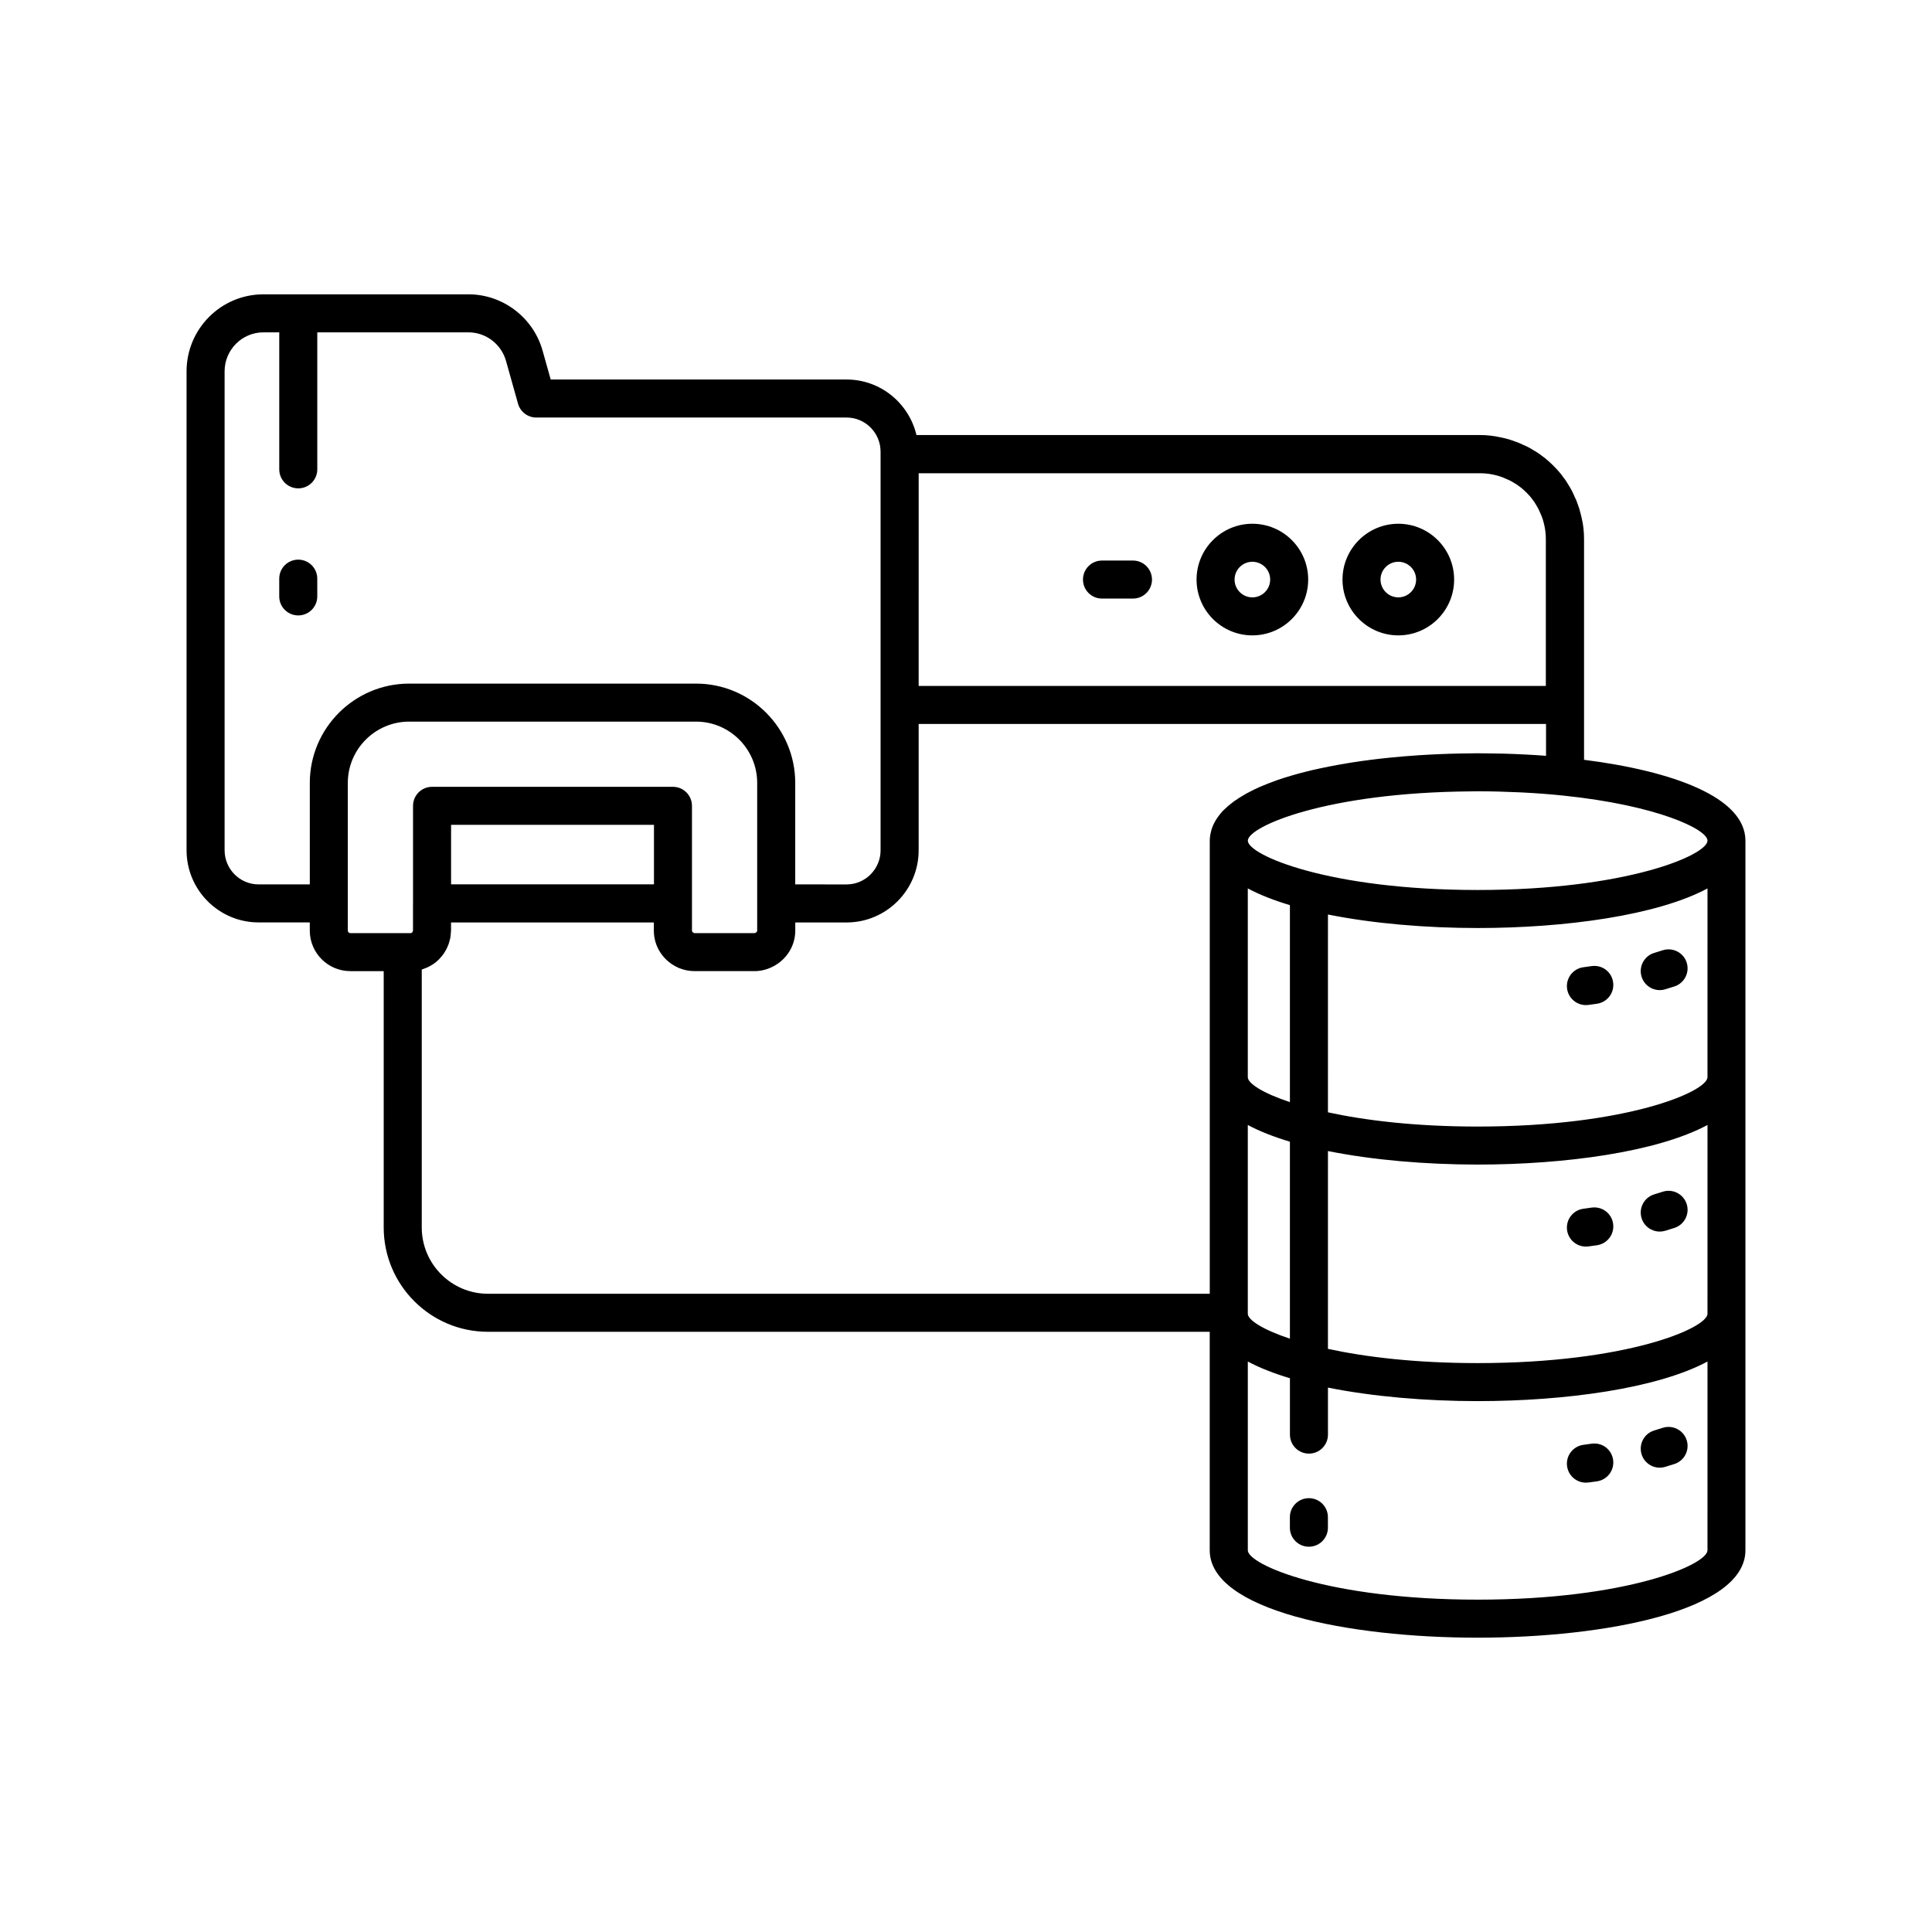 <?xml version="1.0" encoding="UTF-8"?>
<!-- The Best Svg Icon site in the world: iconSvg.co, Visit us! https://iconsvg.co -->
<svg fill="#000000" width="800px" height="800px" version="1.1" viewBox="144 144 512 512" xmlns="http://www.w3.org/2000/svg">
 <g>
  <path d="m514.57 282.8c-8.156 0-14.793 6.633-14.793 14.789s6.637 14.793 14.793 14.793 14.789-6.637 14.789-14.793c0-8.16-6.633-14.789-14.789-14.789zm0 19.508c-2.602 0-4.719-2.117-4.719-4.719 0-2.598 2.117-4.715 4.719-4.715 2.598 0 4.715 2.117 4.715 4.715 0 2.602-2.117 4.719-4.715 4.719z"/>
  <path d="m475.89 282.8c-8.156 0-14.789 6.633-14.789 14.789s6.633 14.793 14.789 14.793 14.793-6.637 14.793-14.793c0-8.16-6.637-14.789-14.793-14.789zm0 19.508c-2.598 0-4.715-2.117-4.715-4.719 0-2.598 2.117-4.715 4.715-4.715 2.602 0 4.719 2.117 4.719 4.715 0 2.602-2.117 4.719-4.719 4.719z"/>
  <path d="m444.25 292.55h-8.211c-2.785 0-5.039 2.254-5.039 5.039s2.254 5.039 5.039 5.039h8.211c2.785 0 5.039-2.254 5.039-5.039-0.004-2.785-2.258-5.039-5.039-5.039z"/>
  <path d="m563.79 345.35v-58.457c0-1.996-0.215-3.906-0.602-5.477-0.184-0.895-0.414-1.727-0.707-2.75-0.383-1.152-0.777-2.231-1.133-2.898-0.473-1.16-1-2.18-1.598-3.109-0.477-0.855-1-1.629-1.348-2.027-0.289-0.43-0.57-0.797-0.91-1.215-1.152-1.387-2.445-2.68-3.996-3.965-0.324-0.25-0.645-0.5-0.68-0.5-0.742-0.602-1.539-1.145-2.402-1.617-0.926-0.605-1.922-1.117-2.762-1.445-1.016-0.516-2.09-0.906-3.434-1.348-0.832-0.242-1.664-0.473-2.367-0.609-0.02-0.004-0.039-0.004-0.059-0.012-0.039-0.008-0.074-0.02-0.113-0.027-0.039-0.008-0.082-0.004-0.121-0.012-1.684-0.383-3.484-0.594-5.375-0.594h-149.31c-2-8.418-9.52-14.715-18.523-14.715h-78.406l-2.164-7.691c-2.477-8.762-10.543-14.883-19.621-14.883h-54.359c-11.23 0-20.359 9.156-20.359 20.41v126.91c0 10.547 8.562 19.129 19.086 19.129h13.57v2.168c0 5.922 4.816 10.742 10.734 10.742h8.855v67.918c0 15.254 12.383 27.66 27.605 27.66h191.3v57.906c0 15.91 36.797 23.16 70.984 23.16 34.184 0 70.98-7.246 70.98-23.16v-188.06c0-11.492-19.227-18.445-42.773-21.43zm-176.33-75.938h148.67c1.211 0 2.391 0.117 3.543 0.355 0.621 0.121 1.195 0.297 1.578 0.402 0.668 0.215 1.305 0.434 2.25 0.887 0.609 0.25 1.102 0.5 1.504 0.773 0.145 0.098 0.289 0.188 0.441 0.266 0.363 0.195 0.699 0.418 1.379 0.945l0.398 0.301c0.91 0.758 1.758 1.605 2.465 2.457l0.625 0.832c0.25 0.305 0.473 0.641 0.668 1.004 0.078 0.152 0.168 0.301 0.266 0.441 0.27 0.402 0.523 0.895 0.93 1.855 0.297 0.594 0.512 1.23 0.676 1.707 0.156 0.555 0.32 1.117 0.445 1.73 0.004 0.023 0.012 0.043 0.016 0.07 0.234 1.125 0.352 2.301 0.352 3.504v38.844h-166.21zm-161.36 82.078v26.883h-13.57c-4.969 0-9.008-4.059-9.008-9.055v-126.91c0-5.699 4.613-10.332 10.281-10.332h4.203v36.305c0 2.785 2.254 5.039 5.039 5.039s5.039-2.254 5.039-5.039v-36.305h40.082c4.586 0 8.668 3.106 9.922 7.543l3.191 11.355c0.609 2.176 2.594 3.676 4.852 3.676h82.223c4.969 0 9.008 4.059 9.008 9.055v105.62c0 4.992-4.039 9.055-9.008 9.055l-13.609-0.004v-26.883c0-14.52-11.793-26.332-26.289-26.332h-76.023c-14.52 0-26.332 11.812-26.332 26.332zm27.359 6.066v25.82c0 0.016-0.012 0.031-0.012 0.051v7.203c0 0.074-0.055 0.133-0.078 0.203-0.031 0.086-0.039 0.184-0.102 0.246-0.113 0.121-0.27 0.203-0.473 0.203h-15.961c-0.363 0-0.66-0.301-0.66-0.664v-39.129c0-8.965 7.293-16.254 16.254-16.254h76.023c8.941 0 16.211 7.293 16.211 16.254v39.129c0 0.246-0.16 0.422-0.359 0.535-0.102 0.055-0.199 0.129-0.324 0.129h-15.922c-0.117 0-0.203-0.07-0.301-0.117-0.211-0.109-0.379-0.293-0.379-0.547v-33.066c0-2.785-2.254-5.039-5.039-5.039h-63.844c-1.395 0-2.652 0.566-3.566 1.477-0.902 0.91-1.469 2.172-1.469 3.566zm63.848 5.035v15.773h-53.766v-15.773zm156.58-8.047c-1.02 0.578-1.977 1.18-2.848 1.805-0.137 0.098-0.254 0.199-0.387 0.297-0.84 0.629-1.605 1.281-2.281 1.957-0.059 0.059-0.125 0.113-0.184 0.172-0.684 0.703-1.25 1.441-1.746 2.199-0.094 0.145-0.191 0.285-0.277 0.434-0.449 0.754-0.812 1.527-1.066 2.332-0.043 0.137-0.07 0.277-0.109 0.414-0.234 0.855-0.391 1.73-0.391 2.644v120.06h-191.3c-9.668 0-17.531-7.887-17.531-17.586v-68.332c0.262-0.074 0.508-0.195 0.762-0.289 0.211-0.078 0.426-0.148 0.629-0.238 0.461-0.207 0.898-0.453 1.32-0.719 0.117-0.074 0.246-0.129 0.359-0.207 0.512-0.352 0.988-0.75 1.434-1.184 0.16-0.156 0.301-0.336 0.449-0.504 0.273-0.301 0.535-0.605 0.773-0.938 0.156-0.215 0.293-0.441 0.434-0.672 0.195-0.316 0.371-0.641 0.531-0.977 0.121-0.254 0.234-0.504 0.336-0.766 0.137-0.352 0.238-0.715 0.336-1.082 0.07-0.266 0.152-0.523 0.203-0.797 0.086-0.469 0.121-0.949 0.145-1.438 0.008-0.172 0.051-0.336 0.051-0.512v-2.156h53.746v2.164c0 4.379 2.656 8.137 6.438 9.805 0.051 0.023 0.098 0.059 0.148 0.082 0.031 0.016 0.07 0.02 0.102 0.031 1.258 0.516 2.629 0.812 4.07 0.812h15.961c1.789 0 3.449-0.48 4.938-1.258 3.441-1.793 5.824-5.344 5.824-9.473v-2.164h13.605c10.527 0 19.094-8.586 19.094-19.145v-33.457h166.26v8.438c-1.691-0.133-3.418-0.238-5.16-0.328-0.082-0.004-0.16-0.008-0.242-0.012-1.969-0.102-3.961-0.188-5.977-0.238-0.406-0.012-0.809-0.016-1.211-0.023-1.312-0.027-2.629-0.047-3.953-0.051-0.527-0.004-1.062-0.02-1.59-0.02-0.898 0-1.801 0.027-2.699 0.035-0.598 0.008-1.195 0.012-1.793 0.023-3.699 0.07-7.398 0.227-11.07 0.465h-0.02c-2.5 0.164-4.973 0.367-7.418 0.609-0.023 0.004-0.051 0.004-0.074 0.008-3.555 0.355-7.027 0.797-10.391 1.328-0.48 0.074-0.949 0.156-1.426 0.234-1.508 0.25-2.984 0.52-4.434 0.805-0.758 0.148-1.508 0.301-2.246 0.461s-1.477 0.316-2.195 0.484c-1.273 0.301-2.512 0.617-3.727 0.945-0.547 0.148-1.086 0.305-1.617 0.457-1.289 0.375-2.551 0.766-3.754 1.176-0.309 0.105-0.598 0.219-0.898 0.328-1.125 0.402-2.207 0.824-3.246 1.266-0.238 0.102-0.488 0.199-0.723 0.301-1.168 0.512-2.254 1.055-3.289 1.613-0.223 0.129-0.453 0.254-0.676 0.379zm0.793 74.922v-50.023c3.144 1.688 6.926 3.156 11.16 4.43v52.203c-7.332-2.441-11.16-5.012-11.16-6.609zm11.16 17.094v52.203c-7.332-2.441-11.16-5.008-11.16-6.606v-50.023c3.144 1.688 6.93 3.156 11.16 4.426zm110.66 108.28c0 3.797-21.344 13.082-60.906 13.082-39.566 0-60.91-9.285-60.91-13.082v-50.023c3.144 1.688 6.926 3.156 11.16 4.43v14.938c0 2.785 2.254 5.039 5.039 5.039 2.785 0 5.039-2.254 5.039-5.039v-12.457c11.98 2.402 26.016 3.582 39.676 3.582 23.227 0 47.629-3.356 60.906-10.492zm0-62.684c0 3.793-21.344 13.078-60.906 13.078-16.477 0-29.742-1.617-39.676-3.773l0.004-52.422c11.98 2.402 26.016 3.582 39.676 3.582 23.227 0 47.629-3.356 60.906-10.492zm0-62.691c0 3.797-21.344 13.082-60.906 13.082-16.477 0-29.742-1.617-39.676-3.773l0.004-52.422c11.98 2.402 26.016 3.582 39.676 3.582 23.227 0 47.629-3.356 60.906-10.492zm-60.906-49.609c-39.559 0-60.902-9.281-60.91-13.074 0.059-3.758 20.812-12.797 59.223-13.059 0.57-0.004 1.105-0.023 1.684-0.023 3.684 0 7.297 0.102 10.844 0.266 0.402 0.02 0.812 0.035 1.211 0.055 3.617 0.188 7.164 0.453 10.586 0.812h0.008c24.965 2.574 38.262 8.953 38.262 11.945 0 3.793-21.344 13.078-60.906 13.078z"/>
  <path d="m564.28 410.36c0.215 0 0.438-0.016 0.664-0.043l2.297-0.32c2.75-0.41 4.656-2.965 4.246-5.723-0.402-2.746-2.902-4.641-5.723-4.246l-2.141 0.301c-2.754 0.363-4.699 2.894-4.336 5.652 0.34 2.535 2.504 4.379 4.992 4.379z"/>
  <path d="m583.85 406.39c0.469 0 0.949-0.062 1.422-0.207 0.855-0.25 1.688-0.508 2.5-0.777 2.641-0.875 4.074-3.723 3.199-6.367-0.875-2.641-3.723-4.059-6.367-3.199-0.703 0.23-1.426 0.457-2.176 0.68-2.672 0.781-4.195 3.586-3.41 6.254 0.645 2.195 2.652 3.617 4.832 3.617z"/>
  <path d="m564.28 474.36c0.215 0 0.438-0.016 0.664-0.043l2.297-0.32c2.75-0.41 4.656-2.965 4.246-5.723-0.402-2.746-2.902-4.629-5.723-4.246l-2.141 0.301c-2.754 0.363-4.699 2.894-4.336 5.652 0.34 2.531 2.504 4.379 4.992 4.379z"/>
  <path d="m583.85 470.38c0.477 0 0.969-0.07 1.453-0.211 0.836-0.254 1.648-0.508 2.441-0.762 2.648-0.859 4.098-3.699 3.238-6.348-0.867-2.648-3.711-4.102-6.348-3.238-0.723 0.234-1.465 0.469-2.234 0.695-2.66 0.801-4.172 3.609-3.375 6.277 0.656 2.18 2.652 3.586 4.824 3.586z"/>
  <path d="m564.28 536.92c0.215 0 0.438-0.016 0.664-0.043l2.262-0.309c2.754-0.391 4.676-2.938 4.285-5.691-0.391-2.75-2.863-4.668-5.691-4.285l-2.176 0.301c-2.754 0.363-4.699 2.894-4.336 5.652 0.34 2.531 2.504 4.375 4.992 4.375z"/>
  <path d="m583.85 532.95c0.469 0 0.949-0.062 1.422-0.207 0.855-0.25 1.688-0.508 2.5-0.777 2.641-0.875 4.074-3.723 3.199-6.367-0.875-2.641-3.723-4.062-6.367-3.199-0.703 0.23-1.426 0.457-2.176 0.68-2.672 0.781-4.195 3.586-3.41 6.254 0.645 2.195 2.652 3.617 4.832 3.617z"/>
  <path d="m490.87 541.03c-2.785 0-5.039 2.254-5.039 5.039v2.789c0 2.785 2.254 5.039 5.039 5.039 2.785 0 5.039-2.254 5.039-5.039v-2.789c0-2.789-2.254-5.039-5.039-5.039z"/>
  <path d="m223.04 292.31c-2.785 0-5.039 2.254-5.039 5.039v4.707c0 2.785 2.254 5.039 5.039 5.039s5.039-2.254 5.039-5.039v-4.707c0-2.785-2.254-5.039-5.039-5.039z"/>
 </g>
</svg>